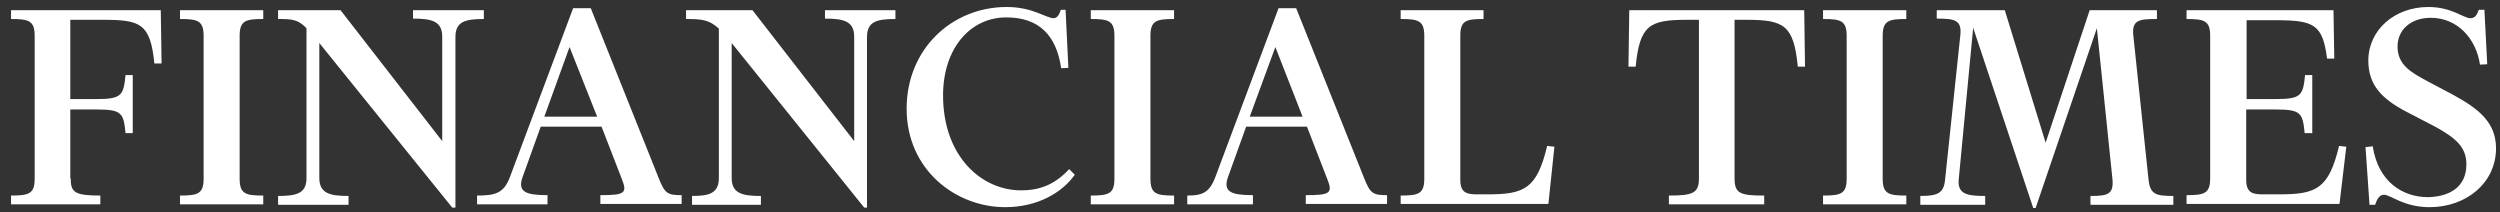 <svg width="271" height="23" viewBox="0 0 271 23" fill="none" xmlns="http://www.w3.org/2000/svg">
<rect x="0" y="0" width="271" height="23" fill="#333333" stroke="none"/>
<g clip-path="url(#clip0_386_7970)">
<g clip-path="url(#clip1_386_7970)">
<path fill-rule="evenodd" clip-rule="evenodd" d="M7.663 19.332C7.663 20.851 8.098 21.198 10.875 21.198V22.153H1.197V21.198C3.107 21.198 3.758 21.025 3.758 19.376V3.883C3.758 2.233 3.107 2.06 1.197 2.06V1.105H17.428L17.515 6.877H16.734C16.3 2.537 15.215 2.147 11.179 2.147H7.62V10.74H10.484C13.219 10.74 13.392 10.306 13.609 8.136H14.39V14.429H13.609C13.392 12.259 13.219 11.868 10.484 11.868H7.62V19.333H7.664L7.663 19.332ZM19.511 22.153V21.198C21.421 21.198 22.072 21.025 22.072 19.376V3.883C22.072 2.233 21.421 2.06 19.511 2.06V1.105H28.538V2.06C26.628 2.06 25.977 2.234 25.977 3.883V19.376C25.977 21.025 26.628 21.199 28.538 21.199V22.153H19.511L19.511 22.153ZM49.022 22.5L34.614 4.664V19.289C34.614 20.982 35.785 21.242 37.782 21.242V22.197H30.144V21.242C32.14 21.242 33.225 20.982 33.225 19.289V3.058C32.314 2.103 31.663 2.06 30.144 2.06V1.105H36.914L47.937 15.296V3.969C47.937 2.277 46.765 2.017 44.769 2.017V1.105H52.45V2.06C50.454 2.06 49.369 2.32 49.369 4.013V22.501H49.022V22.5ZM59.307 22.153H51.713V21.198C53.709 21.198 54.62 20.938 55.271 19.202L62.128 0.888H64.038L71.415 19.332C72.066 20.982 72.37 21.155 73.889 21.155V22.11H65.079V21.155C67.77 21.155 68.03 20.938 67.379 19.332L65.21 13.734H58.613L56.66 19.159C56.053 20.808 57.007 21.155 59.351 21.155V22.153H59.307ZM59.004 12.649H64.732L61.738 5.098L59.004 12.649ZM93.679 22.5L79.314 4.664V19.289C79.314 20.982 80.486 21.242 82.482 21.242V22.197H75.017V21.242C76.84 21.242 77.925 20.982 77.925 19.289V3.101C76.884 2.147 76.102 2.06 74.367 2.06V1.105H81.57L92.593 15.296V3.969C92.593 2.277 91.422 2.017 89.426 2.017V1.105H97.064V2.06C95.067 2.06 93.983 2.32 93.983 4.013V22.501H93.679V22.5ZM114.987 1.062H115.508L115.812 7.354L115.031 7.398C114.51 3.796 112.6 1.886 109.085 1.886C105.179 1.886 102.228 5.228 102.228 10.349C102.228 16.902 106.351 20.634 110.69 20.634C112.557 20.634 114.249 20.114 115.898 18.334L116.506 18.942C115.161 20.851 112.513 22.457 108.955 22.457C103.66 22.457 98.279 18.464 98.279 11.781C98.279 5.315 103.183 0.758 109.128 0.758C111.949 0.758 113.425 1.973 114.206 1.973C114.553 1.973 114.813 1.669 114.987 1.062ZM118.242 22.153V21.198C120.152 21.198 120.803 21.025 120.803 19.376V3.883C120.803 2.233 120.152 2.06 118.242 2.06V1.105H127.269V2.06C125.359 2.06 124.708 2.234 124.708 3.883V19.376C124.708 21.025 125.359 21.199 127.269 21.199V22.153L118.242 22.153ZM135.775 22.153H128.701V21.198C130.263 21.198 131.088 20.938 131.739 19.202L138.596 0.888H140.505L147.883 19.332C148.534 20.982 148.838 21.155 150.356 21.155V22.11H141.547V21.155C144.238 21.155 144.498 20.938 143.847 19.332L141.677 13.734H135.081L133.128 19.159C132.52 20.808 133.475 21.155 135.819 21.155V22.153H135.775ZM135.471 12.649H141.2L138.249 5.098L135.471 12.649ZM151.832 22.153V21.198C153.742 21.198 154.393 21.025 154.393 19.376V3.883C154.393 2.233 153.742 2.06 151.832 2.06V1.105H160.815V2.06C158.906 2.06 158.298 2.234 158.298 3.883V19.506C158.298 20.895 158.993 21.069 160.121 21.069H161.206C165.286 21.069 166.587 20.461 167.716 15.817L168.497 15.904L167.846 22.11H151.832V22.154V22.153ZM195.577 1.105L195.664 7.224H194.883C194.449 2.711 193.364 2.147 189.328 2.147H188.026V19.333C188.026 20.982 188.634 21.199 191.238 21.199V22.153H180.909V21.199C183.513 21.199 184.164 20.938 184.164 19.333V2.147H182.862C178.826 2.147 177.741 2.711 177.307 7.224H176.526L176.612 1.105H195.577ZM197.617 22.153V21.198C199.527 21.198 200.178 21.025 200.178 19.376V3.883C200.178 2.233 199.527 2.06 197.617 2.06V1.105H206.644V2.06C204.734 2.06 204.083 2.234 204.083 3.883V19.376C204.083 21.025 204.734 21.199 206.644 21.199V22.153H197.617ZM233.811 1.105V2.06C231.902 2.06 231.077 2.147 231.251 3.839L232.9 19.463C233.074 21.069 233.681 21.242 235.591 21.242V22.197H226.607V21.242C228.473 21.242 229.124 21.069 228.994 19.463L227.301 3.058L220.662 22.544H220.401L213.891 3.015L212.329 19.419C212.155 21.068 213.284 21.242 215.193 21.242V22.197H208.162V21.242C210.072 21.242 210.723 20.938 210.853 19.419L212.502 3.796C212.676 2.147 211.851 2.017 209.942 2.017V1.105H217.319L221.746 15.47L226.52 1.105H233.811L233.811 1.105ZM250.606 14.428H249.825C249.608 12.258 249.435 11.867 246.701 11.867H243.489V19.506C243.489 20.894 244.183 21.068 245.312 21.068H247.047C251.127 21.068 252.429 20.46 253.557 15.817L254.338 15.904L253.601 22.11H237.023V21.155C238.932 21.155 239.583 20.981 239.583 19.332V3.883C239.583 2.233 238.932 2.06 237.022 2.06V1.105H252.95L253.037 6.356H252.255C251.778 2.624 250.823 2.19 246.657 2.19H243.532V10.739H246.744C249.478 10.739 249.651 10.305 249.868 8.136H250.65V14.428H250.606L250.606 14.428ZM267.358 17.813C267.358 15.904 266.143 14.949 264.06 13.777L260.718 12.041C258.201 10.696 256.726 9.22 256.726 6.573C256.725 3.275 259.546 0.758 263.235 0.758C265.752 0.758 267.054 1.973 267.792 1.973C268.269 1.973 268.486 1.669 268.703 1.062H269.311L269.615 6.964L268.833 7.007C268.4 4.143 266.36 1.93 263.496 1.93C261.326 1.93 259.893 3.232 259.893 5.054C259.893 7.051 261.412 7.875 263.105 8.787L265.969 10.305C268.66 11.781 270.569 13.257 270.569 16.077C270.569 19.81 267.358 22.457 263.365 22.457C260.544 22.457 259.156 21.111 258.418 21.111C257.941 21.111 257.68 21.546 257.463 22.197H256.855L256.422 15.947L257.203 15.86C257.81 19.766 260.501 21.372 263.192 21.372C265.448 21.328 267.358 20.331 267.358 17.814L267.358 17.813Z" fill="white"/>
</g>
</g>
<defs>
<clipPath id="clip0_386_7970">
<rect width="269.628" height="22" fill="white" transform="translate(0.967 0.758)"/>
</clipPath>
<clipPath id="clip1_386_7970">
<rect width="269.628" height="22" fill="white" transform="translate(0.967 0.758)"/>
</clipPath>
</defs>
</svg>
